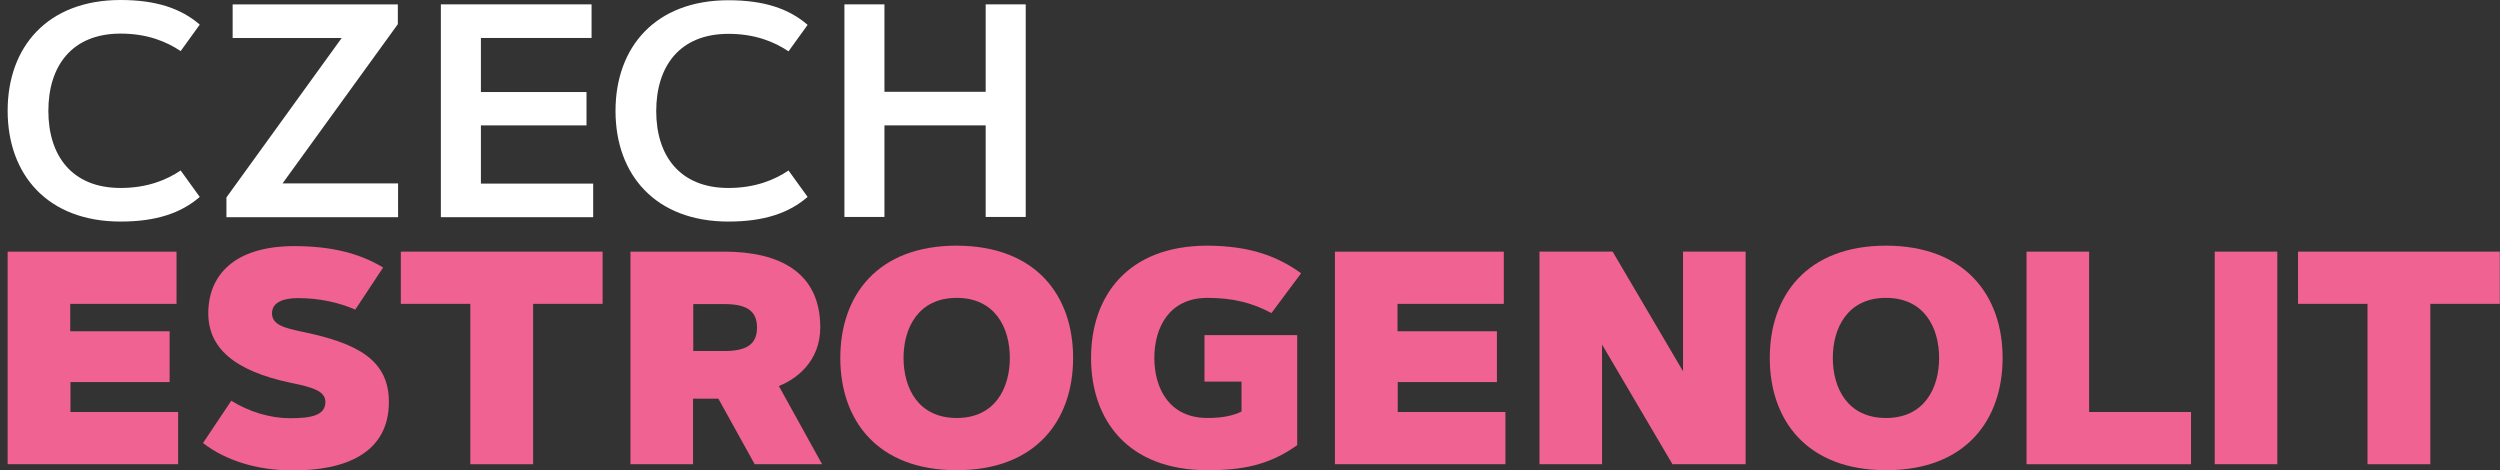 <svg fill="none" height="35" viewBox="0 0 186 35" width="186" xmlns="http://www.w3.org/2000/svg"><rect x="0" y="0" width="186" height="35" fill="#333333" stroke="none"/><path d="m8.973 13.985c1.986 0 3.424-.599 4.468-1.301l1.421 1.968c-1.387 1.198-3.235 1.832-5.888 1.832-5.426 0-8.405-3.475-8.405-8.251 0-4.759 2.978-8.233 8.405-8.233 2.653 0 4.502.633 5.888 1.832l-1.421 1.969c-1.044-.702-2.482-1.301-4.468-1.301-3.646 0-5.375 2.431-5.375 5.751 0 3.304 1.729 5.734 5.375 5.734z" fill="#fff"/><path d="m29.617 16.159h-12.77v-1.472l8.576-11.862h-8.114v-2.499h12.29v1.472l-8.576 11.845h8.593z" fill="#fff"/><path d="m43.636 6.847v2.482h-7.857v4.331h8.353v2.499h-11.332v-15.834h11.212v2.499h-8.233v4.023z" fill="#fff"/><path d="m54.198 13.985c1.986 0 3.424-.599 4.468-1.301l1.421 1.968c-1.387 1.198-3.235 1.832-5.888 1.832-5.426 0-8.405-3.475-8.405-8.233 0-4.759 2.978-8.233 8.405-8.233 2.653 0 4.502.633 5.888 1.832l-1.421 1.969c-1.044-.702-2.482-1.301-4.468-1.301-3.646 0-5.375 2.431-5.375 5.751 0 3.287 1.729 5.717 5.375 5.717z" fill="#fff"/><path d="m73.335.325h2.978v15.816h-2.978v-6.813h-7.532v6.813h-2.978v-15.816h2.978v6.505h7.532z" fill="#fff"/><g fill="#f06292"><path d="m12.62 24.644v3.783h-7.378v2.225h8.011v3.886h-12.684v-15.816h12.564v3.886h-7.908v2.037z"/><path d="m26.433 23.035c-1.232-.531-2.653-.856-4.279-.856-1.027 0-1.917.291-1.917 1.13 0 .856.907 1.095 2.311 1.387 4.023.839 6.385 2.071 6.385 5.204 0 3.783-3.184 5.101-7.121 5.101-2.688 0-5.015-.736-6.71-2.037l2.106-3.15c1.318.822 2.876 1.301 4.382 1.301 1.558 0 2.619-.205 2.619-1.215 0-.822-.993-1.095-2.585-1.421-4.228-.89-6.128-2.619-6.128-5.17 0-2.756 1.849-4.998 6.402-4.998 2.704 0 4.827.513 6.607 1.592z"/><path d="m44.834 18.721v3.886h-5.17v11.931h-4.673v-11.931h-5.17v-3.886z"/><path d="m46.906 34.538v-15.816h6.984c4.108 0 7.138 1.541 7.138 5.632 0 2.585-1.849 3.886-3.081 4.365l3.218 5.82h-5.015l-2.704-4.878h-1.883v4.878zm4.673-11.914v3.492h2.311c1.677 0 2.431-.514 2.431-1.746 0-1.232-.753-1.746-2.431-1.746z"/><path d="m79.84 26.63c0 4.622-2.739 8.353-8.661 8.353-5.923 0-8.661-3.732-8.661-8.353s2.739-8.353 8.661-8.353c5.923.017 8.661 3.732 8.661 8.353zm-12.616 0c0 2.242 1.095 4.468 3.954 4.468s3.954-2.225 3.954-4.468-1.095-4.468-3.954-4.468-3.954 2.242-3.954 4.468z"/><path d="m96.803 20.33-2.208 2.961c-1.438-.77-2.893-1.13-4.759-1.13-2.859 0-3.954 2.225-3.954 4.468s1.095 4.468 3.954 4.468c1.095 0 1.917-.171 2.533-.479v-2.225h-2.756v-3.458h6.898v8.182c-2.123 1.54-4.228 1.866-6.676 1.866-5.923 0-8.661-3.732-8.661-8.353s2.739-8.353 8.661-8.353c3.235.017 5.255.822 6.967 2.054z"/><path d="m111.37 24.644v3.783h-7.378v2.225h8.011v3.886h-12.684v-15.816h12.564v3.886h-7.908v2.037z"/><path d="m114.52 18.721h5.46l5.238 8.901v-8.901h4.656v15.816h-5.443l-5.238-8.901v8.901h-4.656v-15.816z"/><path d="m148.994 26.63c0 4.622-2.739 8.353-8.661 8.353-5.923 0-8.662-3.732-8.662-8.353s2.739-8.353 8.662-8.353c5.905.017 8.661 3.732 8.661 8.353zm-12.633 0c0 2.242 1.096 4.468 3.955 4.468 2.858 0 3.954-2.225 3.954-4.468s-1.096-4.468-3.954-4.468c-2.859 0-3.955 2.242-3.955 4.468z"/><path d="m155.43 30.652h7.583v3.886h-12.239v-15.816h4.656z"/><path d="m164.776 18.721h4.656v15.816h-4.656z"/><path d="m185.985 18.721v3.886h-5.17v11.931h-4.673v-11.931h-5.169v-3.886z"/></g></svg>